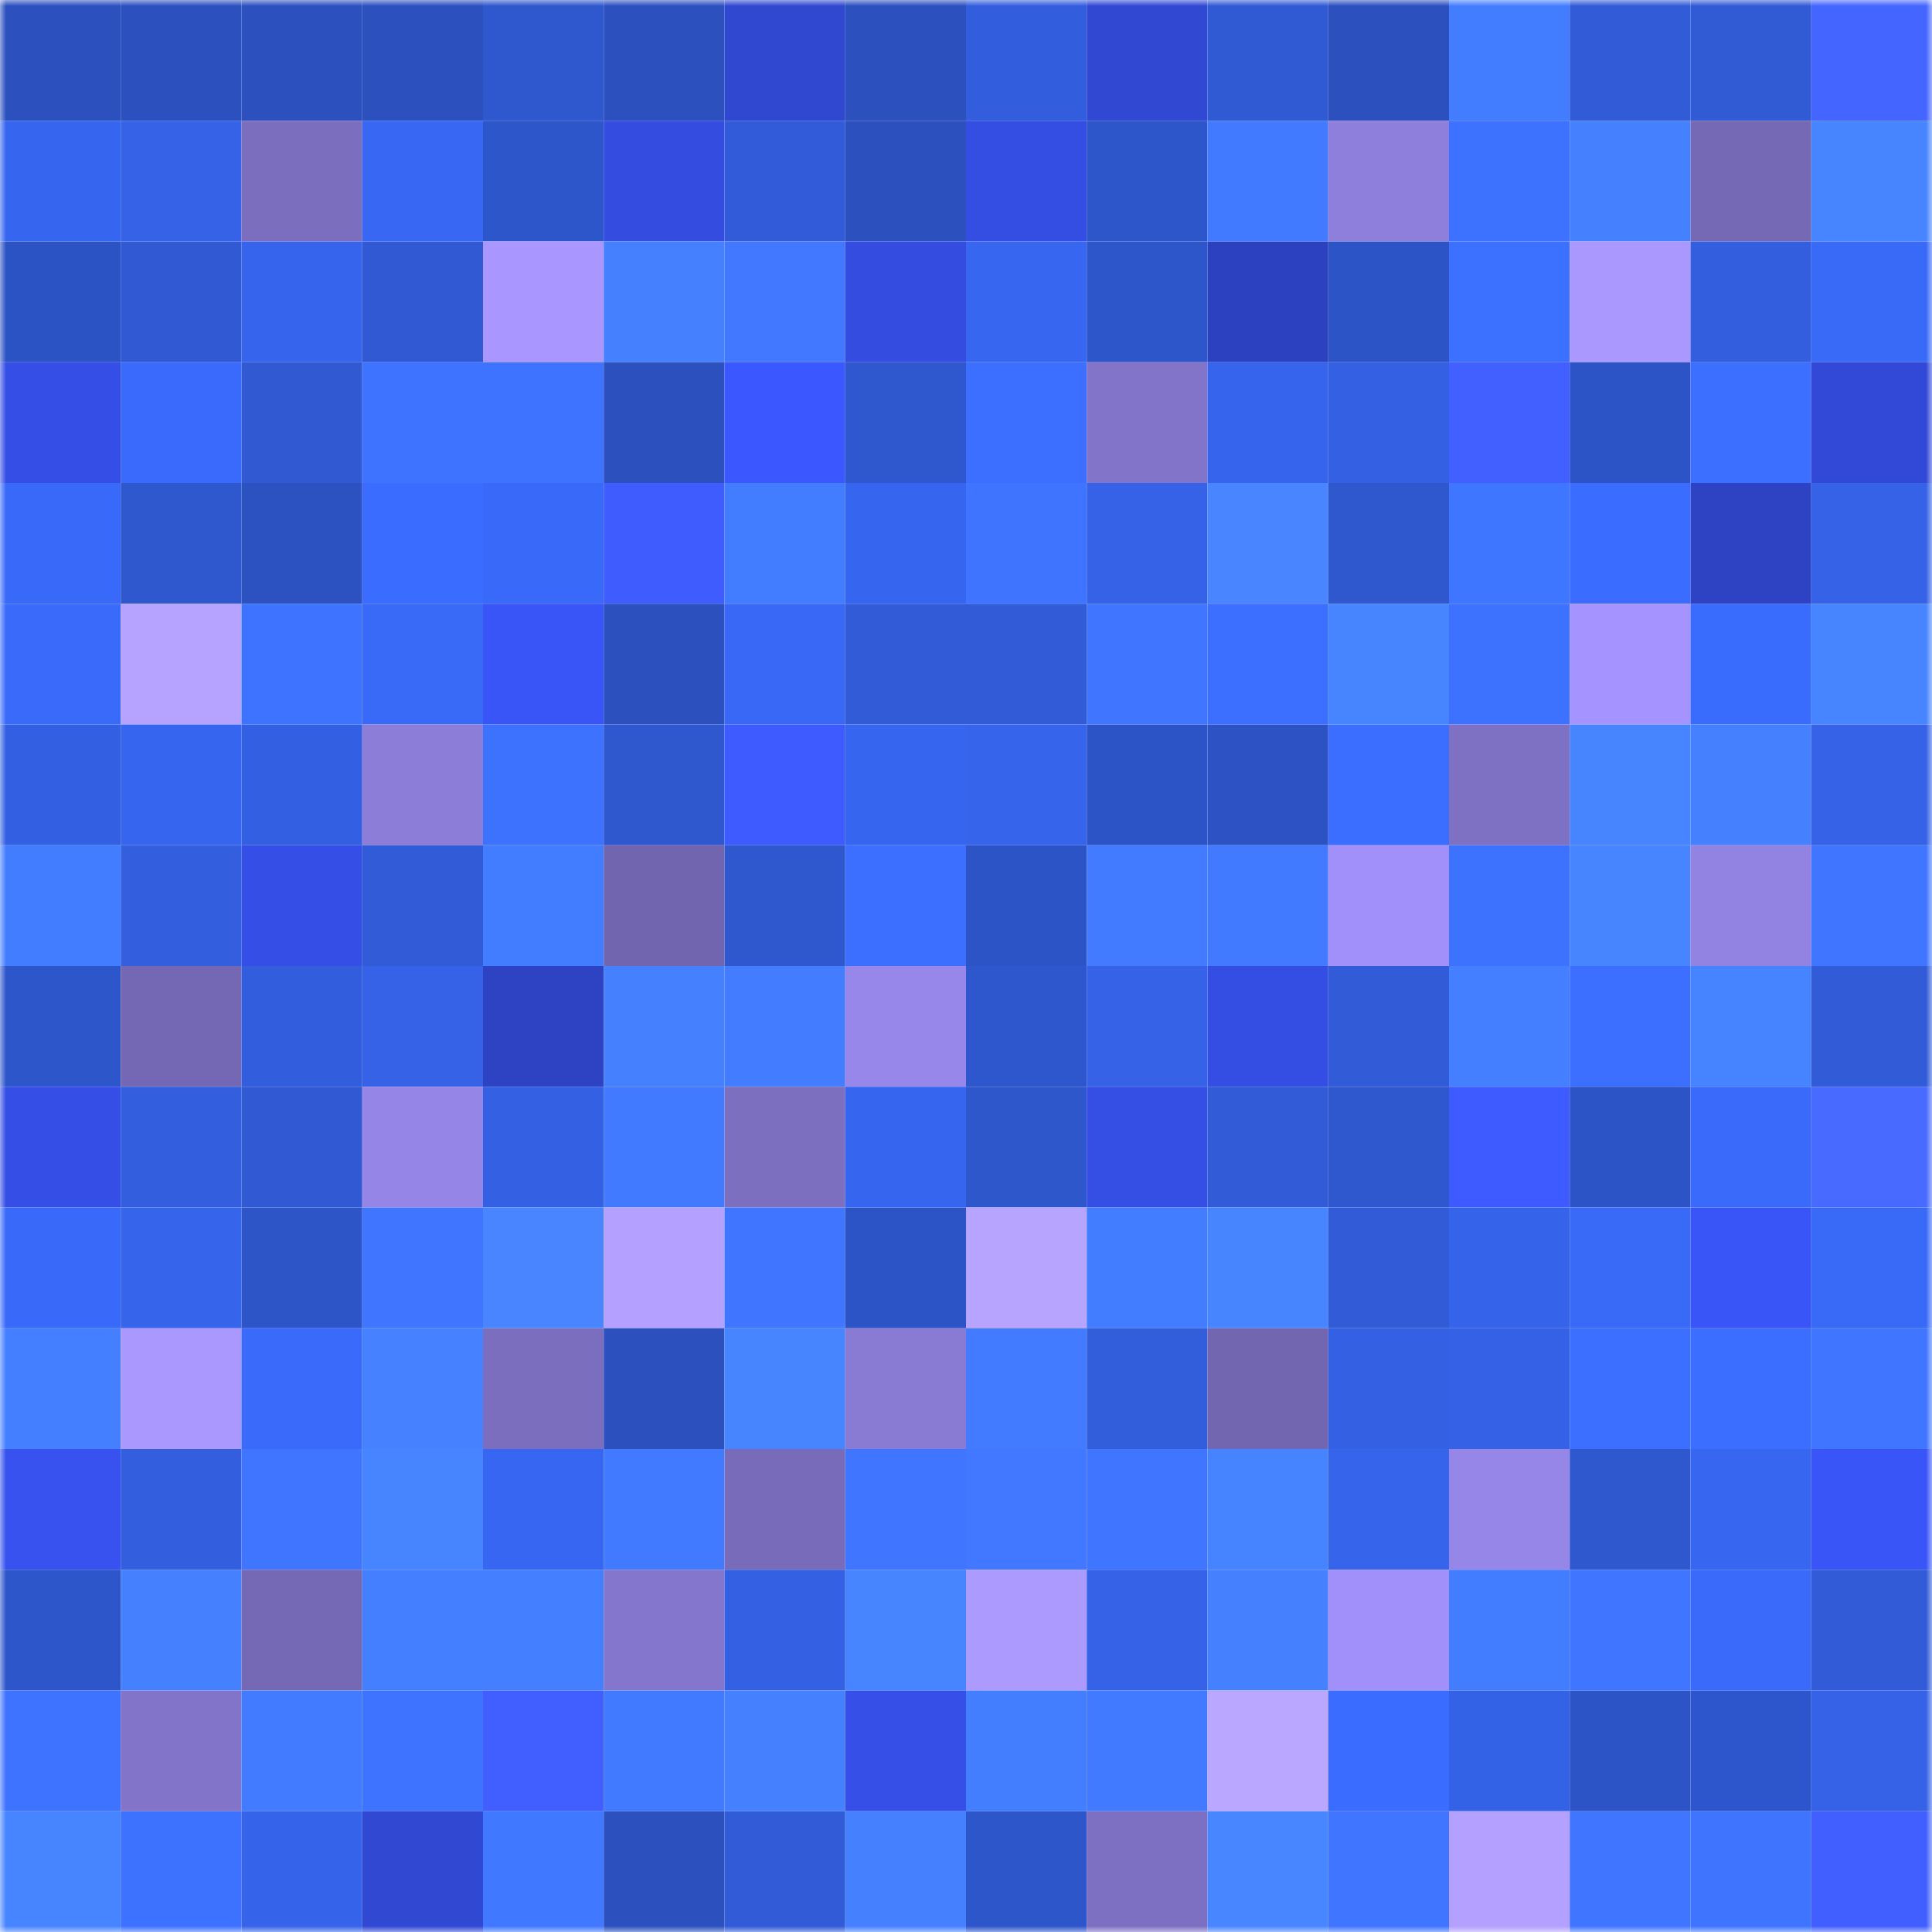<svg viewBox="0 0 160 160" fill="none" role="img" xmlns="http://www.w3.org/2000/svg" width="240" height="240" name="basenames%2Ckpx0.base.eth"><mask id="96584952" mask-type="alpha" maskUnits="userSpaceOnUse" x="0" y="0" width="160" height="160"><rect width="160" height="160" fill="#FFFFFF"></rect></mask><g mask="url(#96584952)"><rect x="0" y="0" width="10" height="10" fill="#2c51bf"></rect><rect x="10" y="0" width="10" height="10" fill="#2c51bf"></rect><rect x="20" y="0" width="10" height="10" fill="#2c51bf"></rect><rect x="30" y="0" width="10" height="10" fill="#2c51bf"></rect><rect x="40" y="0" width="10" height="10" fill="#2f57ce"></rect><rect x="50" y="0" width="10" height="10" fill="#2c51bf"></rect><rect x="60" y="0" width="10" height="10" fill="#3047d0"></rect><rect x="70" y="0" width="10" height="10" fill="#2c51bf"></rect><rect x="80" y="0" width="10" height="10" fill="#325ddc"></rect><rect x="90" y="0" width="10" height="10" fill="#3148d3"></rect><rect x="100" y="0" width="10" height="10" fill="#305ad4"></rect><rect x="110" y="0" width="10" height="10" fill="#2c51bf"></rect><rect x="120" y="0" width="10" height="10" fill="#437dff"></rect><rect x="130" y="0" width="10" height="10" fill="#315bd7"></rect><rect x="140" y="0" width="10" height="10" fill="#315ad5"></rect><rect x="150" y="0" width="10" height="10" fill="#4465ff"></rect><rect x="0" y="10" width="10" height="10" fill="#3665ef"></rect><rect x="10" y="10" width="10" height="10" fill="#3562e7"></rect><rect x="20" y="10" width="10" height="10" fill="#7b6ebf"></rect><rect x="30" y="10" width="10" height="10" fill="#3767f3"></rect><rect x="40" y="10" width="10" height="10" fill="#2e56cb"></rect><rect x="50" y="10" width="10" height="10" fill="#344cdf"></rect><rect x="60" y="10" width="10" height="10" fill="#315bd8"></rect><rect x="70" y="10" width="10" height="10" fill="#2c51bf"></rect><rect x="80" y="10" width="10" height="10" fill="#344de2"></rect><rect x="90" y="10" width="10" height="10" fill="#2e56cb"></rect><rect x="100" y="10" width="10" height="10" fill="#4179ff"></rect><rect x="110" y="10" width="10" height="10" fill="#8e7fdc"></rect><rect x="120" y="10" width="10" height="10" fill="#3d71ff"></rect><rect x="130" y="10" width="10" height="10" fill="#4580ff"></rect><rect x="140" y="10" width="10" height="10" fill="#7568b5"></rect><rect x="150" y="10" width="10" height="10" fill="#4784ff"></rect><rect x="0" y="20" width="10" height="10" fill="#2c53c3"></rect><rect x="10" y="20" width="10" height="10" fill="#3059d3"></rect><rect x="20" y="20" width="10" height="10" fill="#3664ec"></rect><rect x="30" y="20" width="10" height="10" fill="#3059d3"></rect><rect x="40" y="20" width="10" height="10" fill="#a997ff"></rect><rect x="50" y="20" width="10" height="10" fill="#4580ff"></rect><rect x="60" y="20" width="10" height="10" fill="#4178ff"></rect><rect x="70" y="20" width="10" height="10" fill="#344cdf"></rect><rect x="80" y="20" width="10" height="10" fill="#3766f0"></rect><rect x="90" y="20" width="10" height="10" fill="#2e56cb"></rect><rect x="100" y="20" width="10" height="10" fill="#2c41c0"></rect><rect x="110" y="20" width="10" height="10" fill="#2d54c7"></rect><rect x="120" y="20" width="10" height="10" fill="#3c70ff"></rect><rect x="130" y="20" width="10" height="10" fill="#aa98ff"></rect><rect x="140" y="20" width="10" height="10" fill="#335ede"></rect><rect x="150" y="20" width="10" height="10" fill="#3869f7"></rect><rect x="0" y="30" width="10" height="10" fill="#354ee6"></rect><rect x="10" y="30" width="10" height="10" fill="#396afb"></rect><rect x="20" y="30" width="10" height="10" fill="#3059d2"></rect><rect x="30" y="30" width="10" height="10" fill="#3e73ff"></rect><rect x="40" y="30" width="10" height="10" fill="#3e73ff"></rect><rect x="50" y="30" width="10" height="10" fill="#2c51bf"></rect><rect x="60" y="30" width="10" height="10" fill="#3b57ff"></rect><rect x="70" y="30" width="10" height="10" fill="#2f58cf"></rect><rect x="80" y="30" width="10" height="10" fill="#3c6fff"></rect><rect x="90" y="30" width="10" height="10" fill="#8274c9"></rect><rect x="100" y="30" width="10" height="10" fill="#3664ec"></rect><rect x="110" y="30" width="10" height="10" fill="#3460e3"></rect><rect x="120" y="30" width="10" height="10" fill="#4160ff"></rect><rect x="130" y="30" width="10" height="10" fill="#2d54c7"></rect><rect x="140" y="30" width="10" height="10" fill="#3c6fff"></rect><rect x="150" y="30" width="10" height="10" fill="#3249d7"></rect><rect x="0" y="40" width="10" height="10" fill="#3869f8"></rect><rect x="10" y="40" width="10" height="10" fill="#2f58cf"></rect><rect x="20" y="40" width="10" height="10" fill="#2c52c2"></rect><rect x="30" y="40" width="10" height="10" fill="#3a6cff"></rect><rect x="40" y="40" width="10" height="10" fill="#3869f8"></rect><rect x="50" y="40" width="10" height="10" fill="#3f5dff"></rect><rect x="60" y="40" width="10" height="10" fill="#437dff"></rect><rect x="70" y="40" width="10" height="10" fill="#3665ef"></rect><rect x="80" y="40" width="10" height="10" fill="#3e74ff"></rect><rect x="90" y="40" width="10" height="10" fill="#3562e7"></rect><rect x="100" y="40" width="10" height="10" fill="#4885ff"></rect><rect x="110" y="40" width="10" height="10" fill="#2f58cf"></rect><rect x="120" y="40" width="10" height="10" fill="#3f76ff"></rect><rect x="130" y="40" width="10" height="10" fill="#3a6cff"></rect><rect x="140" y="40" width="10" height="10" fill="#2d43c4"></rect><rect x="150" y="40" width="10" height="10" fill="#3562e7"></rect><rect x="0" y="50" width="10" height="10" fill="#396afa"></rect><rect x="10" y="50" width="10" height="10" fill="#b6a3ff"></rect><rect x="20" y="50" width="10" height="10" fill="#3e73ff"></rect><rect x="30" y="50" width="10" height="10" fill="#3869f7"></rect><rect x="40" y="50" width="10" height="10" fill="#3955f8"></rect><rect x="50" y="50" width="10" height="10" fill="#2c51bf"></rect><rect x="60" y="50" width="10" height="10" fill="#3868f5"></rect><rect x="70" y="50" width="10" height="10" fill="#315bd7"></rect><rect x="80" y="50" width="10" height="10" fill="#315bd7"></rect><rect x="90" y="50" width="10" height="10" fill="#4076ff"></rect><rect x="100" y="50" width="10" height="10" fill="#3c6fff"></rect><rect x="110" y="50" width="10" height="10" fill="#4784ff"></rect><rect x="120" y="50" width="10" height="10" fill="#3d71ff"></rect><rect x="130" y="50" width="10" height="10" fill="#a594ff"></rect><rect x="140" y="50" width="10" height="10" fill="#396bfd"></rect><rect x="150" y="50" width="10" height="10" fill="#4784ff"></rect><rect x="0" y="60" width="10" height="10" fill="#3360e2"></rect><rect x="10" y="60" width="10" height="10" fill="#3665ef"></rect><rect x="20" y="60" width="10" height="10" fill="#3360e2"></rect><rect x="30" y="60" width="10" height="10" fill="#8b7dd8"></rect><rect x="40" y="60" width="10" height="10" fill="#3d72ff"></rect><rect x="50" y="60" width="10" height="10" fill="#2f58cf"></rect><rect x="60" y="60" width="10" height="10" fill="#3d5bff"></rect><rect x="70" y="60" width="10" height="10" fill="#3665ef"></rect><rect x="80" y="60" width="10" height="10" fill="#3664eb"></rect><rect x="90" y="60" width="10" height="10" fill="#2d54c7"></rect><rect x="100" y="60" width="10" height="10" fill="#2c52c3"></rect><rect x="110" y="60" width="10" height="10" fill="#3b6eff"></rect><rect x="120" y="60" width="10" height="10" fill="#7e71c4"></rect><rect x="130" y="60" width="10" height="10" fill="#4784ff"></rect><rect x="140" y="60" width="10" height="10" fill="#4580ff"></rect><rect x="150" y="60" width="10" height="10" fill="#3562e7"></rect><rect x="0" y="70" width="10" height="10" fill="#437dff"></rect><rect x="10" y="70" width="10" height="10" fill="#335fdf"></rect><rect x="20" y="70" width="10" height="10" fill="#354ee6"></rect><rect x="30" y="70" width="10" height="10" fill="#315bd7"></rect><rect x="40" y="70" width="10" height="10" fill="#437dff"></rect><rect x="50" y="70" width="10" height="10" fill="#7165b0"></rect><rect x="60" y="70" width="10" height="10" fill="#2f57ce"></rect><rect x="70" y="70" width="10" height="10" fill="#3c6fff"></rect><rect x="80" y="70" width="10" height="10" fill="#2d54c6"></rect><rect x="90" y="70" width="10" height="10" fill="#427bff"></rect><rect x="100" y="70" width="10" height="10" fill="#4179ff"></rect><rect x="110" y="70" width="10" height="10" fill="#a190f9"></rect><rect x="120" y="70" width="10" height="10" fill="#3d72ff"></rect><rect x="130" y="70" width="10" height="10" fill="#4784ff"></rect><rect x="140" y="70" width="10" height="10" fill="#9283e2"></rect><rect x="150" y="70" width="10" height="10" fill="#4076ff"></rect><rect x="0" y="80" width="10" height="10" fill="#2e56cb"></rect><rect x="10" y="80" width="10" height="10" fill="#7467b3"></rect><rect x="20" y="80" width="10" height="10" fill="#325ddc"></rect><rect x="30" y="80" width="10" height="10" fill="#3562e7"></rect><rect x="40" y="80" width="10" height="10" fill="#2d43c4"></rect><rect x="50" y="80" width="10" height="10" fill="#4580ff"></rect><rect x="60" y="80" width="10" height="10" fill="#437cff"></rect><rect x="70" y="80" width="10" height="10" fill="#9787ea"></rect><rect x="80" y="80" width="10" height="10" fill="#2f57cd"></rect><rect x="90" y="80" width="10" height="10" fill="#3562e7"></rect><rect x="100" y="80" width="10" height="10" fill="#344de3"></rect><rect x="110" y="80" width="10" height="10" fill="#315bd7"></rect><rect x="120" y="80" width="10" height="10" fill="#447fff"></rect><rect x="130" y="80" width="10" height="10" fill="#3c6fff"></rect><rect x="140" y="80" width="10" height="10" fill="#4683ff"></rect><rect x="150" y="80" width="10" height="10" fill="#315bd7"></rect><rect x="0" y="90" width="10" height="10" fill="#354ee5"></rect><rect x="10" y="90" width="10" height="10" fill="#335fdf"></rect><rect x="20" y="90" width="10" height="10" fill="#3059d3"></rect><rect x="30" y="90" width="10" height="10" fill="#9585e7"></rect><rect x="40" y="90" width="10" height="10" fill="#3460e4"></rect><rect x="50" y="90" width="10" height="10" fill="#417aff"></rect><rect x="60" y="90" width="10" height="10" fill="#7c6fc0"></rect><rect x="70" y="90" width="10" height="10" fill="#3665ef"></rect><rect x="80" y="90" width="10" height="10" fill="#2e57cc"></rect><rect x="90" y="90" width="10" height="10" fill="#354ee3"></rect><rect x="100" y="90" width="10" height="10" fill="#315bd7"></rect><rect x="110" y="90" width="10" height="10" fill="#2f58cf"></rect><rect x="120" y="90" width="10" height="10" fill="#3e5bff"></rect><rect x="130" y="90" width="10" height="10" fill="#2d54c7"></rect><rect x="140" y="90" width="10" height="10" fill="#396af9"></rect><rect x="150" y="90" width="10" height="10" fill="#486aff"></rect><rect x="0" y="100" width="10" height="10" fill="#3869f8"></rect><rect x="10" y="100" width="10" height="10" fill="#3664eb"></rect><rect x="20" y="100" width="10" height="10" fill="#2d55c8"></rect><rect x="30" y="100" width="10" height="10" fill="#4076ff"></rect><rect x="40" y="100" width="10" height="10" fill="#4885ff"></rect><rect x="50" y="100" width="10" height="10" fill="#b4a1ff"></rect><rect x="60" y="100" width="10" height="10" fill="#4076ff"></rect><rect x="70" y="100" width="10" height="10" fill="#2d54c7"></rect><rect x="80" y="100" width="10" height="10" fill="#b7a4ff"></rect><rect x="90" y="100" width="10" height="10" fill="#437dff"></rect><rect x="100" y="100" width="10" height="10" fill="#4784ff"></rect><rect x="110" y="100" width="10" height="10" fill="#315bd7"></rect><rect x="120" y="100" width="10" height="10" fill="#3563ea"></rect><rect x="130" y="100" width="10" height="10" fill="#3869f7"></rect><rect x="140" y="100" width="10" height="10" fill="#3955f8"></rect><rect x="150" y="100" width="10" height="10" fill="#3869f7"></rect><rect x="0" y="110" width="10" height="10" fill="#447fff"></rect><rect x="10" y="110" width="10" height="10" fill="#aa98ff"></rect><rect x="20" y="110" width="10" height="10" fill="#396af9"></rect><rect x="30" y="110" width="10" height="10" fill="#4682ff"></rect><rect x="40" y="110" width="10" height="10" fill="#7b6ebf"></rect><rect x="50" y="110" width="10" height="10" fill="#2c51bf"></rect><rect x="60" y="110" width="10" height="10" fill="#4784ff"></rect><rect x="70" y="110" width="10" height="10" fill="#897ad4"></rect><rect x="80" y="110" width="10" height="10" fill="#427bff"></rect><rect x="90" y="110" width="10" height="10" fill="#325ddb"></rect><rect x="100" y="110" width="10" height="10" fill="#7266b0"></rect><rect x="110" y="110" width="10" height="10" fill="#3460e3"></rect><rect x="120" y="110" width="10" height="10" fill="#3461e5"></rect><rect x="130" y="110" width="10" height="10" fill="#3c6fff"></rect><rect x="140" y="110" width="10" height="10" fill="#3b6eff"></rect><rect x="150" y="110" width="10" height="10" fill="#4076ff"></rect><rect x="0" y="120" width="10" height="10" fill="#3752ef"></rect><rect x="10" y="120" width="10" height="10" fill="#335fdf"></rect><rect x="20" y="120" width="10" height="10" fill="#3f75ff"></rect><rect x="30" y="120" width="10" height="10" fill="#4784ff"></rect><rect x="40" y="120" width="10" height="10" fill="#3767f2"></rect><rect x="50" y="120" width="10" height="10" fill="#417aff"></rect><rect x="60" y="120" width="10" height="10" fill="#786bba"></rect><rect x="70" y="120" width="10" height="10" fill="#4076ff"></rect><rect x="80" y="120" width="10" height="10" fill="#4178ff"></rect><rect x="90" y="120" width="10" height="10" fill="#3f75ff"></rect><rect x="100" y="120" width="10" height="10" fill="#4683ff"></rect><rect x="110" y="120" width="10" height="10" fill="#3664eb"></rect><rect x="120" y="120" width="10" height="10" fill="#9586e7"></rect><rect x="130" y="120" width="10" height="10" fill="#2f58cf"></rect><rect x="140" y="120" width="10" height="10" fill="#3766f0"></rect><rect x="150" y="120" width="10" height="10" fill="#3954f7"></rect><rect x="0" y="130" width="10" height="10" fill="#2e56cb"></rect><rect x="10" y="130" width="10" height="10" fill="#4580ff"></rect><rect x="20" y="130" width="10" height="10" fill="#7568b5"></rect><rect x="30" y="130" width="10" height="10" fill="#447fff"></rect><rect x="40" y="130" width="10" height="10" fill="#447fff"></rect><rect x="50" y="130" width="10" height="10" fill="#8476cd"></rect><rect x="60" y="130" width="10" height="10" fill="#3460e3"></rect><rect x="70" y="130" width="10" height="10" fill="#4784ff"></rect><rect x="80" y="130" width="10" height="10" fill="#ac9aff"></rect><rect x="90" y="130" width="10" height="10" fill="#3562e7"></rect><rect x="100" y="130" width="10" height="10" fill="#4581ff"></rect><rect x="110" y="130" width="10" height="10" fill="#a190f9"></rect><rect x="120" y="130" width="10" height="10" fill="#437dff"></rect><rect x="130" y="130" width="10" height="10" fill="#4076ff"></rect><rect x="140" y="130" width="10" height="10" fill="#396af9"></rect><rect x="150" y="130" width="10" height="10" fill="#315bd7"></rect><rect x="0" y="140" width="10" height="10" fill="#3e73ff"></rect><rect x="10" y="140" width="10" height="10" fill="#8274c9"></rect><rect x="20" y="140" width="10" height="10" fill="#427bff"></rect><rect x="30" y="140" width="10" height="10" fill="#3e73ff"></rect><rect x="40" y="140" width="10" height="10" fill="#415fff"></rect><rect x="50" y="140" width="10" height="10" fill="#417aff"></rect><rect x="60" y="140" width="10" height="10" fill="#4580ff"></rect><rect x="70" y="140" width="10" height="10" fill="#364fe7"></rect><rect x="80" y="140" width="10" height="10" fill="#437eff"></rect><rect x="90" y="140" width="10" height="10" fill="#417aff"></rect><rect x="100" y="140" width="10" height="10" fill="#baa7ff"></rect><rect x="110" y="140" width="10" height="10" fill="#3a6cff"></rect><rect x="120" y="140" width="10" height="10" fill="#3462e7"></rect><rect x="130" y="140" width="10" height="10" fill="#2d54c7"></rect><rect x="140" y="140" width="10" height="10" fill="#2e56cc"></rect><rect x="150" y="140" width="10" height="10" fill="#3562e7"></rect><rect x="0" y="150" width="10" height="10" fill="#4784ff"></rect><rect x="10" y="150" width="10" height="10" fill="#3d71ff"></rect><rect x="20" y="150" width="10" height="10" fill="#3563e9"></rect><rect x="30" y="150" width="10" height="10" fill="#3148d3"></rect><rect x="40" y="150" width="10" height="10" fill="#4078ff"></rect><rect x="50" y="150" width="10" height="10" fill="#2c51bf"></rect><rect x="60" y="150" width="10" height="10" fill="#315bd7"></rect><rect x="70" y="150" width="10" height="10" fill="#4580ff"></rect><rect x="80" y="150" width="10" height="10" fill="#2e56cb"></rect><rect x="90" y="150" width="10" height="10" fill="#7d70c2"></rect><rect x="100" y="150" width="10" height="10" fill="#4886ff"></rect><rect x="110" y="150" width="10" height="10" fill="#3f75ff"></rect><rect x="120" y="150" width="10" height="10" fill="#b3a0ff"></rect><rect x="130" y="150" width="10" height="10" fill="#4076ff"></rect><rect x="140" y="150" width="10" height="10" fill="#3e74ff"></rect><rect x="150" y="150" width="10" height="10" fill="#415fff"></rect></g></svg>